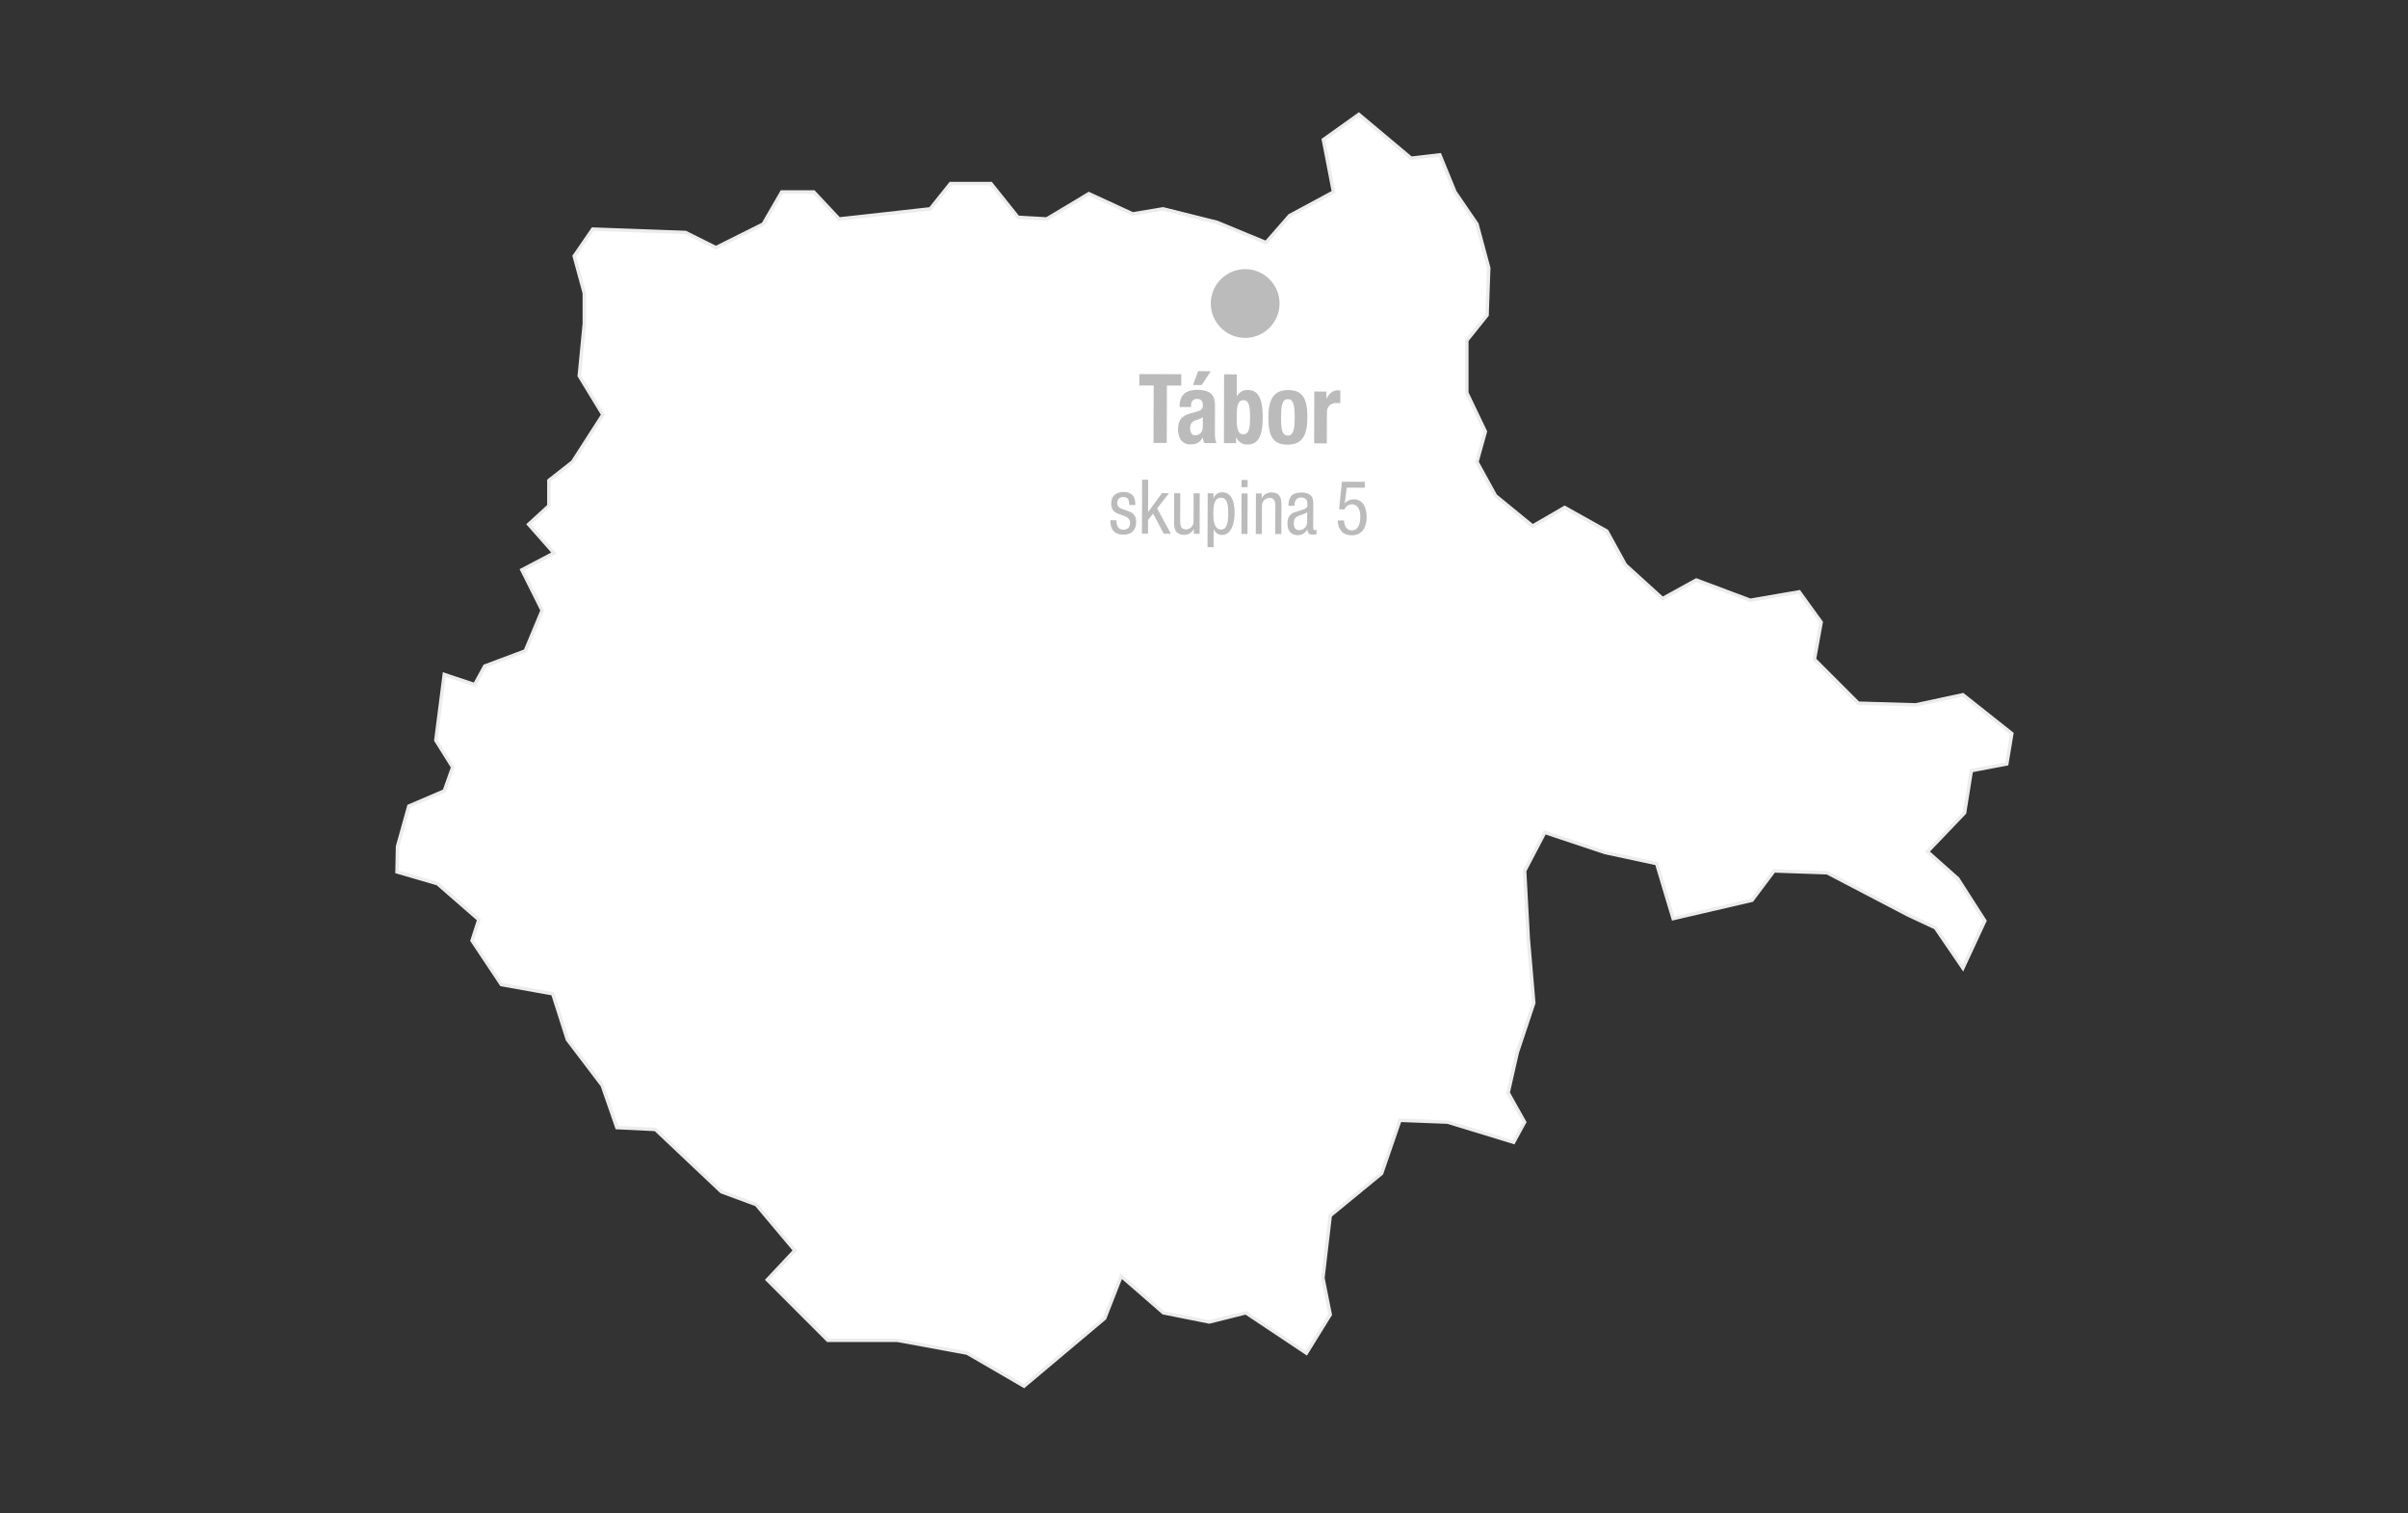 <?xml version="1.0" encoding="utf-8"?>
<!-- Generator: Adobe Illustrator 29.5.0, SVG Export Plug-In . SVG Version: 9.03 Build 0)  -->
<svg version="1.1" xmlns="http://www.w3.org/2000/svg" xmlns:xlink="http://www.w3.org/1999/xlink" x="0px" y="0px"
	 viewBox="0 0 700 440" style="enable-background:new 0 0 700 440;" xml:space="preserve">
<rect x="0" y="0" width="700" height="440" fill="#333333" stroke="none"/>
<style type="text/css">
	.st0{fill:#FFFFFF;stroke:#ECECEC;}
	.st1{fill:#FFFFFF;stroke:#ECECEC;stroke-width:1.31;}
	.st2{fill:#BBBBBB;}
	.st3{fill:#CECBCB;}
</style>
<g id="mapa">
	<polygon id="Ceskobudejovicky" class="st0" points="115.412,253.492 127.185,256.925 139.184,267.387 137.222,273.463 
		145.751,286.257 160.678,288.924 164.942,302.25 175.07,315.577 179.336,327.838 190.529,328.37 209.72,346.495 219.848,350.225 
		231.043,363.554 223.047,372.082 240.639,389.674 260.895,389.674 281.152,393.404 297.677,403 321.132,383.276 325.93,371.017 
		338.191,381.678 351.517,384.343 362.178,381.678 379.77,393.404 386.699,382.21 384.568,371.549 386.7,353.425 401.625,341.166 
		406.956,325.707 420.816,326.24 440.007,332.103 443.206,326.24 438.408,317.711 441.073,305.983 445.871,291.589 444.272,272.932 
		443.206,253.208 449.069,242.014 466.66,247.878 481.587,251.078 486.384,267.069 509.306,261.738 515.703,253.208 
		531.162,253.743 554.617,266.002 562.613,269.734 570.613,281.451 576.99,267.717 569.141,255.454 560.312,247.605 
		571.103,236.324 573.065,224.061 583.366,222.098 584.838,213.269 570.613,201.987 556.878,204.93 540.201,204.44 527.447,191.686 
		529.409,180.895 523.033,172.066 508.808,174.518 493.111,168.632 483.301,174.028 472.509,164.217 467.114,154.407 
		454.851,147.54 445.531,152.935 434.739,144.106 429.344,134.296 431.796,125.466 426.401,114.184 426.401,98.978 432.287,91.621 
		432.777,77.886 429.344,65.133 422.967,55.813 418.552,45.021 410.213,46.002 395.007,33.249 384.707,40.607 387.65,55.813 
		374.896,62.68 368.029,70.528 353.804,64.642 338.107,60.718 329.278,62.19 316.525,56.303 304.262,63.661 295.923,63.171 
		288.074,53.36 276.302,53.36 270.416,60.718 243.928,63.661 236.57,55.813 227.25,55.813 221.855,65.133 208.12,72 199.291,67.585 
		172.312,66.604 166.916,74.453 169.86,85.244 169.86,94.073 168.388,109.279 175.255,120.561 166.426,134.296 159.559,139.691 
		159.559,147.049 153.672,152.445 161.03,160.784 151.71,165.689 157.597,177.461 152.691,189.234 140.919,193.648 137.976,199.044 
		129.147,196.101 126.694,215.231 131.599,223.08 129.147,229.947 118.846,234.361 115.559,246.084 	"/>
</g>
<g id="skupiny_a_města">
	<g>
		<path class="st2" d="M343.401,108.797l-0.009,3.305l-4.175-0.013l-0.048,16.688l-3.854-0.011l0.048-16.688l-4.175-0.012
			l0.009-3.305L343.401,108.797z"/>
		<path class="st2" d="M342.918,118.343l0.001-0.363c0.01-3.473,2.288-4.642,5.071-4.634c4.389,0.013,5.214,1.919,5.206,4.635
			l-0.022,7.924c-0.004,1.428,0.101,2.017,0.446,2.914l-3.533-0.011c-0.239-0.476-0.345-1.037-0.451-1.569h-0.053
			c-0.861,1.565-1.879,1.954-3.672,1.949c-2.569-0.007-3.473-2.306-3.467-4.321c0.008-2.856,1.108-3.973,3.653-4.693l2.09-0.582
			c1.098-0.305,1.474-0.752,1.477-1.76c0.003-1.148-0.45-1.85-1.708-1.854c-1.151-0.003-1.715,0.751-1.718,1.955l-0.001,0.42
			L342.918,118.343z M349.654,121.274c-0.509,0.418-1.126,0.642-1.581,0.751c-1.5,0.332-2.091,1.087-2.095,2.431
			c-0.003,1.147,0.396,2.101,1.386,2.104s2.277-0.637,2.282-2.317L349.654,121.274z M348.274,107.915l3.693,0.011l-2.634,4.024
			l-2.516-0.007L348.274,107.915z"/>
		<path class="st2" d="M355.845,108.832l3.693,0.011l-0.018,6.328h0.054c0.78-1.202,1.718-1.787,3.109-1.783
			c3.024,0.009,4.41,2.337,4.394,7.937c-0.016,5.601-1.414,7.92-4.438,7.911c-1.472-0.004-2.434-0.566-3.26-1.997h-0.053
			l-0.004,1.596l-3.533-0.01L355.845,108.832z M361.443,126.264c1.606,0.005,1.932-1.674,1.941-4.95
			c0.009-3.275-0.307-4.957-1.913-4.962c-1.633-0.004-1.959,1.676-1.968,4.951C359.494,124.579,359.81,126.26,361.443,126.264z"/>
		<path class="st2" d="M374.405,113.421c4.417-0.071,5.667,2.677,5.651,7.94c-0.015,5.152-1.494,7.919-5.696,7.907
			c-4.416,0.071-5.666-2.675-5.651-7.939C368.724,116.178,370.203,113.409,374.405,113.421z M374.368,126.637
			c1.499,0.004,1.985-1.506,1.996-5.286c0.011-3.779-0.467-5.294-1.965-5.298c-1.82-0.005-1.987,2.206-1.996,5.286
			S372.548,126.632,374.368,126.637z"/>
		<path class="st2" d="M382.058,113.835l3.533,0.011l-0.006,2.016h0.053c0.754-1.454,1.8-2.403,3.326-2.398
			c0.214,0,0.455,0.029,0.669,0.058l-0.011,3.696c-0.401-0.03-0.749-0.059-1.15-0.06c-1.285-0.004-2.732,0.692-2.738,2.708
			l-0.026,9.044l-3.693-0.011L382.058,113.835z"/>
		<path class="st2" d="M328.265,146.808c0.004-1.496-0.372-2.312-1.655-2.315c-0.568-0.002-1.83,0.149-1.834,1.799
			c-0.004,1.408,1.383,1.677,2.77,2.143c1.345,0.466,2.752,0.976,2.745,3.33c-0.007,2.465-1.546,3.691-3.648,3.686
			c-3.827-0.011-3.86-2.98-3.856-4.191l1.766,0.005c-0.004,1.431,0.35,2.729,2.095,2.734c0.568,0.002,1.872-0.28,1.877-1.952
			c0.004-1.584-1.404-1.941-2.748-2.407c-1.365-0.487-2.772-0.932-2.766-3.353c0.006-2.2,1.649-3.251,3.605-3.245
			c3.28,0.009,3.42,2.386,3.417,3.772L328.265,146.808z"/>
		<path class="st2" d="M340.374,155.181l-2.061-0.006l-3.116-5.84l-1.456,1.845l-0.011,3.982l-1.767-0.005l0.045-15.71l1.767,0.005
			l-0.027,9.351h0.042l3.969-5.424l2.061,0.006l-3.44,4.436L340.374,155.181z"/>
		<path class="st2" d="M348.722,155.204l-1.683-0.004l0.004-1.386l-0.042-0.001c-0.486,1.077-1.645,1.689-2.738,1.686
			c-2.965-0.008-2.958-2.34-2.954-3.748l0.024-8.361l1.767,0.005l-0.023,8.142c-0.002,0.902,0.056,2.376,1.654,2.381
			c0.946,0.003,2.23-0.676,2.235-2.37l0.023-8.142l1.767,0.005L348.722,155.204z"/>
		<path class="st2" d="M351.068,143.417l1.682,0.005l-0.004,1.452h0.042c0.234-0.879,1.225-1.756,2.444-1.753
			c2.67,0.008,3.672,2.475,3.663,5.995c-0.008,2.685-0.775,6.423-3.698,6.414c-1.009-0.003-1.954-0.62-2.35-1.655l-0.042-0.001
			l-0.015,5.215l-1.767-0.005L351.068,143.417z M354.97,153.946c1.619,0.004,2.066-1.776,2.075-4.835
			c0.007-2.596-0.429-4.402-2.048-4.406c-1.935-0.006-2.276,1.907-2.284,4.614C352.706,151.607,353.057,153.94,354.97,153.946z"/>
		<path class="st2" d="M360.91,143.445l1.766,0.005l-0.034,11.794l-1.766-0.005L360.91,143.445z M360.921,139.529l1.766,0.005
			l-0.006,2.112l-1.766-0.005L360.921,139.529z"/>
		<path class="st2" d="M365.094,143.457l1.682,0.005l-0.004,1.387h0.042c0.486-1.076,1.645-1.689,2.738-1.687
			c2.964,0.009,2.957,2.341,2.953,3.749l-0.024,8.361l-1.766-0.005l0.023-8.142c0.002-0.901-0.057-2.376-1.654-2.381
			c-0.946-0.003-2.23,0.676-2.235,2.369l-0.023,8.142l-1.767-0.005L365.094,143.457z"/>
		<path class="st2" d="M374.546,147.049c0.008-2.662,1.104-3.869,3.796-3.861c3.427,0.01,3.421,2.166,3.417,3.398l-0.019,6.578
			c-0.001,0.507-0.024,0.946,0.544,0.947c0.231,0.001,0.336-0.043,0.421-0.107l-0.004,1.32c-0.147,0.021-0.589,0.107-1.031,0.106
			c-0.652-0.002-1.535-0.005-1.594-1.522h-0.042c-0.571,1.054-1.645,1.688-2.717,1.686c-2.103-0.006-3.066-1.328-3.06-3.44
			c0.005-1.673,0.681-2.793,2.133-3.251l2.378-0.741c1.305-0.414,1.285-0.811,1.288-1.778c0.003-1.122-0.626-1.74-1.803-1.743
			c-1.935-0.006-1.94,1.864-1.941,2.305l0,0.109L374.546,147.049z M379.987,148.869c-0.696,0.724-2.21,0.829-3.011,1.377
			c-0.569,0.372-0.864,0.834-0.867,1.868c-0.004,1.21,0.394,2.025,1.592,2.028c1.178,0.004,2.274-1.005,2.277-2.237L379.987,148.869
			z"/>
		<path class="st2" d="M390.105,140.052l6.645,0.02l-0.005,1.717l-5.236-0.016l-0.602,4.51l0.042,0.044
			c0.611-0.77,1.601-1.162,2.61-1.159c2.25,0.007,3.738,1.858,3.729,5.137c-0.008,2.904-1.235,5.344-4.347,5.335
			c-3.533-0.011-4.071-3.069-4.067-4.324l1.851,0.005c-0.002,0.814,0.287,2.861,2.263,2.867c2.103,0.006,2.446-2.457,2.45-4.041
			c0.005-1.717-0.6-3.522-2.471-3.527c-1.283-0.004-2.106,1.137-2.107,1.511l-1.597-0.092L390.105,140.052z"/>
	</g>
	<g id="decin_00000068664487483710063000000004442933730828864422_">
		<path class="st2" d="M361.996,78.243c5.507,0.016,9.987,4.522,9.971,10.026c-0.016,5.508-4.521,9.989-10.028,9.974
			c-5.507-0.016-9.987-4.522-9.971-10.031C351.984,82.708,356.489,78.227,361.996,78.243L361.996,78.243z"/>
	</g>
</g>
</svg>
